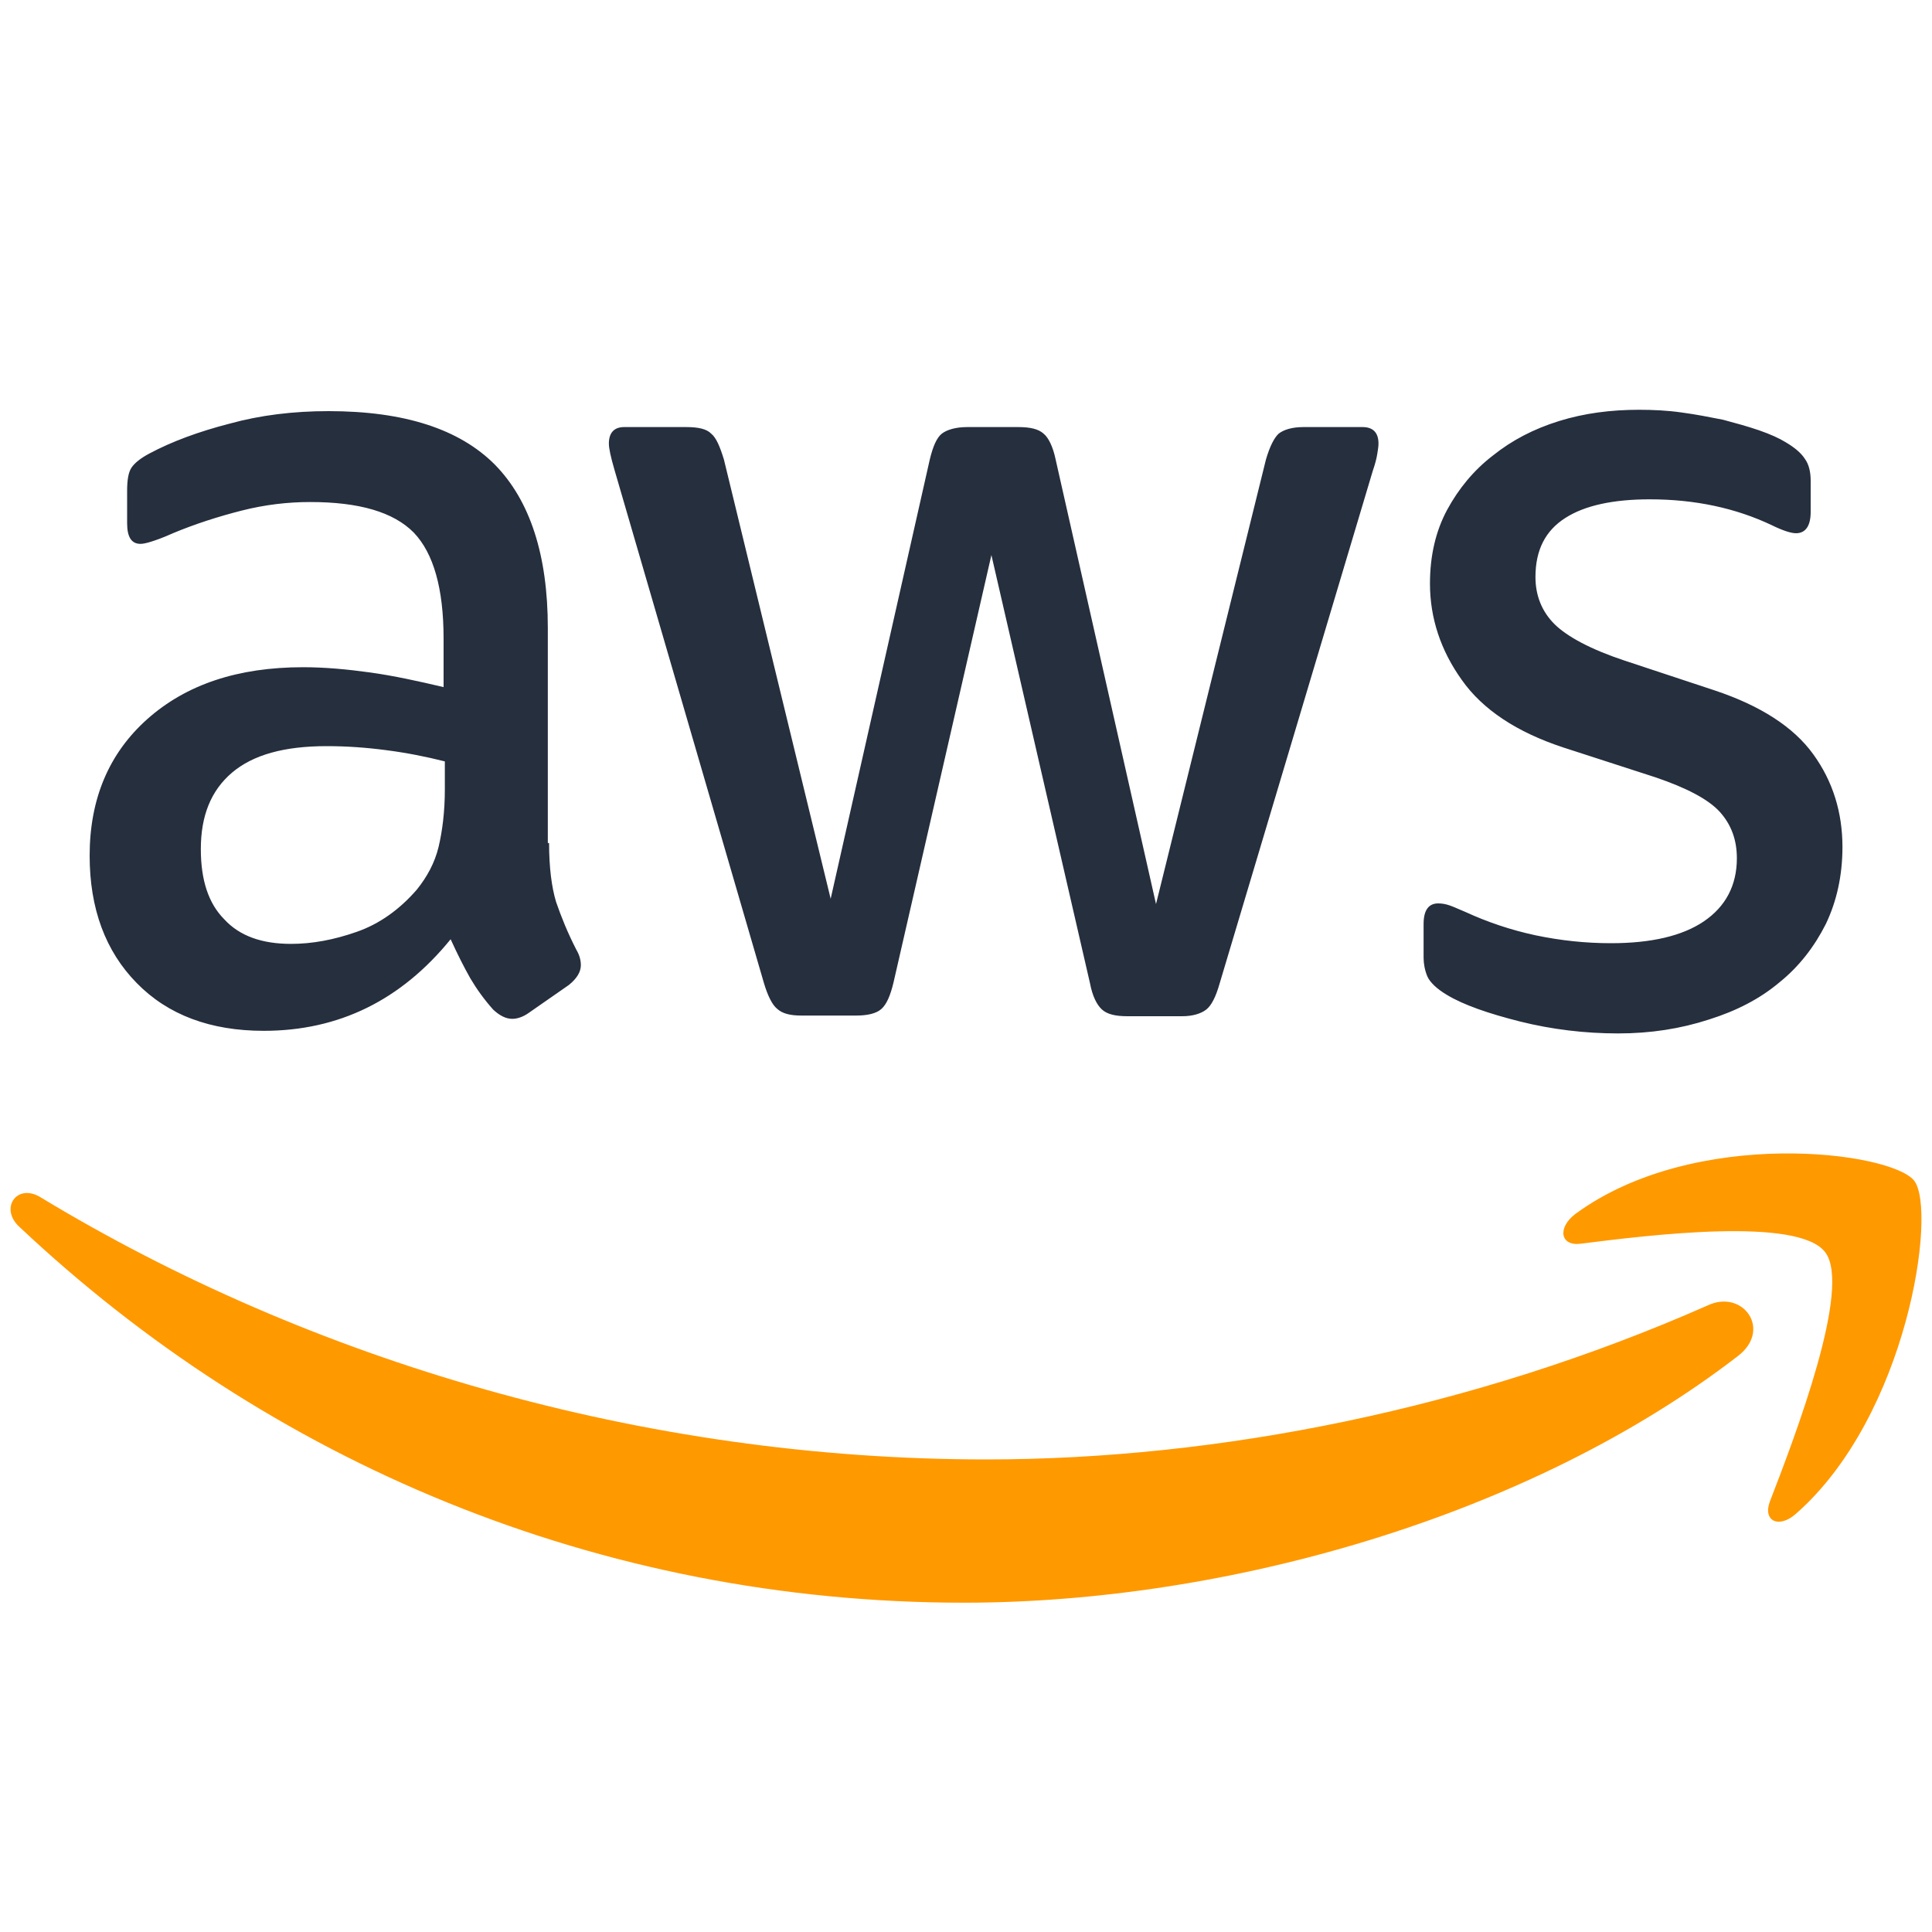 <svg width="20" height="20" viewBox="0 0 20 20" fill="none" xmlns="http://www.w3.org/2000/svg">
<path d="M5.684 8.727C5.684 8.981 5.711 9.187 5.757 9.338C5.809 9.489 5.875 9.654 5.967 9.833C6 9.888 6.013 9.943 6.013 9.991C6.013 10.059 5.974 10.128 5.888 10.197L5.474 10.485C5.415 10.527 5.355 10.547 5.303 10.547C5.237 10.547 5.171 10.513 5.105 10.451C5.013 10.348 4.934 10.238 4.869 10.128C4.803 10.011 4.737 9.881 4.665 9.723C4.151 10.355 3.507 10.671 2.73 10.671C2.178 10.671 1.737 10.506 1.415 10.176C1.092 9.847 0.928 9.407 0.928 8.858C0.928 8.274 1.125 7.8 1.526 7.443C1.928 7.086 2.461 6.907 3.138 6.907C3.362 6.907 3.592 6.928 3.836 6.962C4.079 6.996 4.329 7.051 4.592 7.113V6.612C4.592 6.09 4.487 5.726 4.283 5.513C4.072 5.3 3.717 5.197 3.211 5.197C2.98 5.197 2.744 5.224 2.5 5.286C2.257 5.348 2.02 5.424 1.79 5.52C1.684 5.568 1.605 5.595 1.559 5.609C1.513 5.623 1.48 5.63 1.454 5.63C1.362 5.63 1.316 5.561 1.316 5.417V5.08C1.316 4.97 1.329 4.888 1.362 4.84C1.395 4.792 1.454 4.744 1.546 4.695C1.776 4.572 2.053 4.469 2.375 4.386C2.697 4.297 3.04 4.256 3.401 4.256C4.184 4.256 4.757 4.441 5.125 4.812C5.487 5.183 5.671 5.746 5.671 6.502V8.727H5.684ZM3.013 9.771C3.23 9.771 3.454 9.73 3.691 9.647C3.928 9.565 4.138 9.414 4.316 9.208C4.421 9.077 4.5 8.933 4.54 8.768C4.579 8.603 4.605 8.404 4.605 8.171V7.882C4.415 7.834 4.211 7.793 4 7.766C3.79 7.738 3.586 7.724 3.382 7.724C2.941 7.724 2.619 7.814 2.401 7.999C2.184 8.184 2.079 8.445 2.079 8.789C2.079 9.112 2.158 9.352 2.322 9.517C2.48 9.689 2.711 9.771 3.013 9.771ZM8.296 10.513C8.178 10.513 8.099 10.492 8.046 10.444C7.994 10.403 7.947 10.307 7.908 10.176L6.362 4.867C6.322 4.73 6.303 4.641 6.303 4.592C6.303 4.483 6.355 4.421 6.461 4.421H7.105C7.23 4.421 7.316 4.441 7.362 4.489C7.415 4.531 7.454 4.627 7.494 4.757L8.599 9.304L9.625 4.757C9.658 4.62 9.697 4.531 9.75 4.489C9.803 4.448 9.895 4.421 10.013 4.421H10.54C10.665 4.421 10.75 4.441 10.803 4.489C10.855 4.531 10.901 4.627 10.928 4.757L11.967 9.359L13.105 4.757C13.145 4.62 13.191 4.531 13.237 4.489C13.29 4.448 13.375 4.421 13.493 4.421H14.105C14.211 4.421 14.27 4.476 14.27 4.592C14.27 4.627 14.263 4.661 14.257 4.702C14.25 4.744 14.237 4.799 14.211 4.874L12.625 10.183C12.586 10.32 12.54 10.41 12.487 10.451C12.434 10.492 12.349 10.52 12.237 10.52H11.671C11.546 10.52 11.461 10.499 11.408 10.451C11.355 10.403 11.309 10.314 11.283 10.176L10.263 5.746L9.25 10.169C9.217 10.307 9.178 10.396 9.125 10.444C9.072 10.492 8.98 10.513 8.862 10.513H8.296ZM16.75 10.698C16.408 10.698 16.066 10.657 15.737 10.575C15.408 10.492 15.151 10.403 14.98 10.3C14.875 10.238 14.803 10.169 14.776 10.108C14.75 10.046 14.737 9.977 14.737 9.915V9.565C14.737 9.421 14.79 9.352 14.888 9.352C14.928 9.352 14.967 9.359 15.007 9.373C15.046 9.386 15.105 9.414 15.171 9.441C15.395 9.544 15.638 9.627 15.895 9.682C16.158 9.737 16.415 9.764 16.678 9.764C17.092 9.764 17.415 9.689 17.638 9.538C17.862 9.386 17.98 9.167 17.98 8.885C17.98 8.693 17.921 8.535 17.803 8.404C17.684 8.274 17.461 8.157 17.138 8.047L16.184 7.738C15.704 7.58 15.349 7.347 15.132 7.038C14.915 6.735 14.803 6.399 14.803 6.042C14.803 5.753 14.862 5.499 14.98 5.279C15.099 5.059 15.257 4.867 15.454 4.716C15.651 4.558 15.875 4.441 16.138 4.359C16.401 4.277 16.678 4.242 16.967 4.242C17.112 4.242 17.263 4.249 17.408 4.27C17.559 4.29 17.698 4.318 17.836 4.345C17.967 4.38 18.092 4.414 18.211 4.455C18.329 4.496 18.421 4.538 18.487 4.579C18.579 4.634 18.645 4.689 18.684 4.75C18.724 4.805 18.744 4.881 18.744 4.977V5.3C18.744 5.444 18.691 5.52 18.592 5.52C18.54 5.52 18.454 5.492 18.342 5.437C17.967 5.259 17.546 5.169 17.079 5.169C16.704 5.169 16.408 5.231 16.204 5.362C16 5.492 15.895 5.691 15.895 5.973C15.895 6.165 15.961 6.33 16.092 6.461C16.224 6.591 16.467 6.722 16.816 6.838L17.75 7.147C18.224 7.305 18.566 7.525 18.77 7.807C18.974 8.088 19.073 8.411 19.073 8.768C19.073 9.064 19.013 9.331 18.901 9.565C18.783 9.799 18.625 10.005 18.421 10.169C18.217 10.341 17.974 10.465 17.691 10.554C17.395 10.65 17.086 10.698 16.75 10.698Z" fill="#252F3E"/>
<path fill-rule="evenodd" clip-rule="evenodd" d="M17.993 14.036C15.829 15.705 12.684 16.591 9.98 16.591C6.19 16.591 2.776 15.128 0.197 12.697C-0.007 12.505 0.177 12.244 0.421 12.395C3.21 14.084 6.651 15.108 10.21 15.108C12.611 15.108 15.25 14.586 17.677 13.514C18.039 13.342 18.348 13.761 17.993 14.036Z" fill="#FF9900"/>
<path fill-rule="evenodd" clip-rule="evenodd" d="M18.895 12.964C18.619 12.593 17.066 12.786 16.362 12.875C16.152 12.902 16.119 12.71 16.309 12.566C17.546 11.659 19.579 11.92 19.816 12.223C20.053 12.532 19.75 14.654 18.592 15.67C18.415 15.828 18.244 15.746 18.323 15.54C18.586 14.86 19.171 13.328 18.895 12.964Z" fill="#FF9900"/>
</svg>